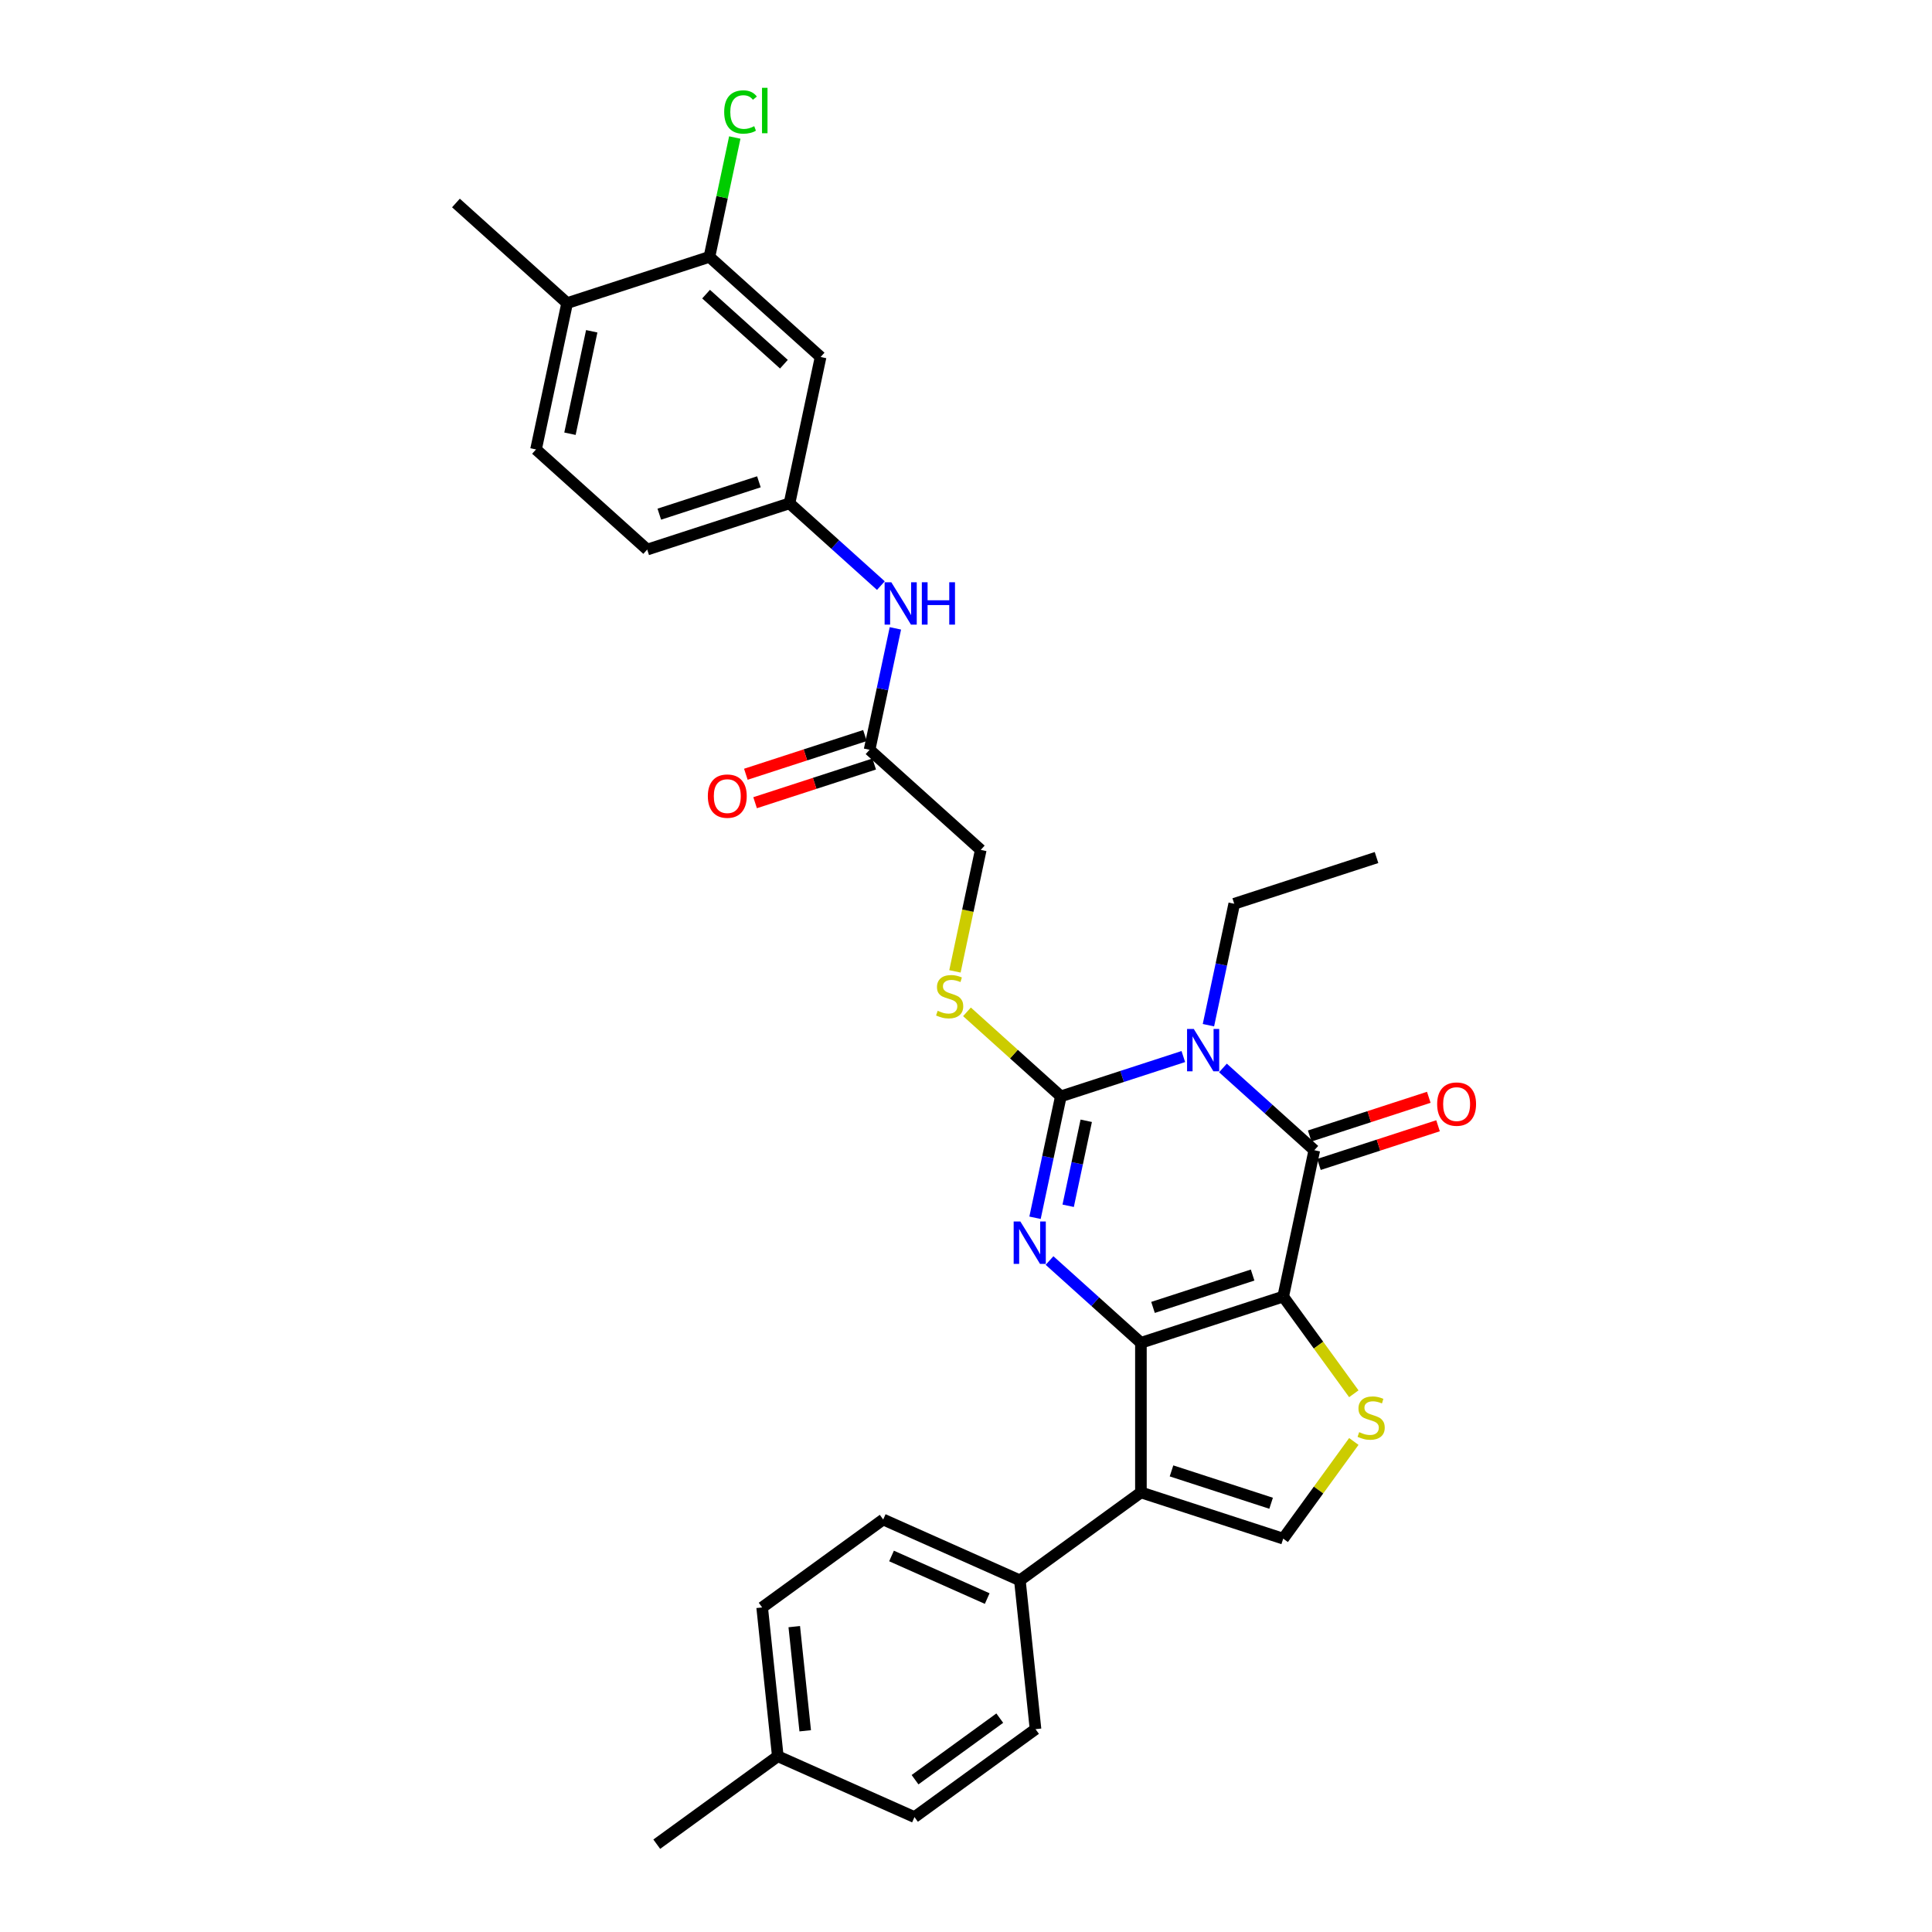 <?xml version='1.0' encoding='iso-8859-1'?>
<svg version='1.1' baseProfile='full'
              xmlns='http://www.w3.org/2000/svg'
                      xmlns:rdkit='http://www.rdkit.org/xml'
                      xmlns:xlink='http://www.w3.org/1999/xlink'
                  xml:space='preserve'
width='1000px' height='1000px' viewBox='0 0 1000 1000'>
<!-- END OF HEADER -->
<rect style='opacity:1.0;fill:#FFFFFF;stroke:none' width='1000' height='1000' x='0' y='0'> </rect>
<path class='bond-0' d='M 664.186,671.104 L 590.537,695.034' style='fill:none;fill-rule:evenodd;stroke:#000000;stroke-width:6px;stroke-linecap:butt;stroke-linejoin:miter;stroke-opacity:1' />
<path class='bond-0' d='M 648.353,659.963 L 596.798,676.714' style='fill:none;fill-rule:evenodd;stroke:#000000;stroke-width:6px;stroke-linecap:butt;stroke-linejoin:miter;stroke-opacity:1' />
<path class='bond-4' d='M 664.186,671.104 L 680.287,595.356' style='fill:none;fill-rule:evenodd;stroke:#000000;stroke-width:6px;stroke-linecap:butt;stroke-linejoin:miter;stroke-opacity:1' />
<path class='bond-6' d='M 664.186,671.104 L 682.462,696.257' style='fill:none;fill-rule:evenodd;stroke:#000000;stroke-width:6px;stroke-linecap:butt;stroke-linejoin:miter;stroke-opacity:1' />
<path class='bond-6' d='M 682.462,696.257 L 700.737,721.411' style='fill:none;fill-rule:evenodd;stroke:#CCCC00;stroke-width:6px;stroke-linecap:butt;stroke-linejoin:miter;stroke-opacity:1' />
<path class='bond-2' d='M 590.537,695.034 L 566.889,673.741' style='fill:none;fill-rule:evenodd;stroke:#000000;stroke-width:6px;stroke-linecap:butt;stroke-linejoin:miter;stroke-opacity:1' />
<path class='bond-2' d='M 566.889,673.741 L 543.241,652.448' style='fill:none;fill-rule:evenodd;stroke:#0000FF;stroke-width:6px;stroke-linecap:butt;stroke-linejoin:miter;stroke-opacity:1' />
<path class='bond-5' d='M 590.537,695.034 L 590.537,772.474' style='fill:none;fill-rule:evenodd;stroke:#000000;stroke-width:6px;stroke-linecap:butt;stroke-linejoin:miter;stroke-opacity:1' />
<path class='bond-1' d='M 632.991,552.771 L 656.639,574.064' style='fill:none;fill-rule:evenodd;stroke:#0000FF;stroke-width:6px;stroke-linecap:butt;stroke-linejoin:miter;stroke-opacity:1' />
<path class='bond-1' d='M 656.639,574.064 L 680.287,595.356' style='fill:none;fill-rule:evenodd;stroke:#000000;stroke-width:6px;stroke-linecap:butt;stroke-linejoin:miter;stroke-opacity:1' />
<path class='bond-3' d='M 612.485,546.87 L 580.787,557.17' style='fill:none;fill-rule:evenodd;stroke:#0000FF;stroke-width:6px;stroke-linecap:butt;stroke-linejoin:miter;stroke-opacity:1' />
<path class='bond-3' d='M 580.787,557.17 L 549.089,567.469' style='fill:none;fill-rule:evenodd;stroke:#000000;stroke-width:6px;stroke-linecap:butt;stroke-linejoin:miter;stroke-opacity:1' />
<path class='bond-18' d='M 625.48,530.637 L 632.16,499.214' style='fill:none;fill-rule:evenodd;stroke:#0000FF;stroke-width:6px;stroke-linecap:butt;stroke-linejoin:miter;stroke-opacity:1' />
<path class='bond-18' d='M 632.16,499.214 L 638.839,467.791' style='fill:none;fill-rule:evenodd;stroke:#000000;stroke-width:6px;stroke-linecap:butt;stroke-linejoin:miter;stroke-opacity:1' />
<path class='bond-32' d='M 535.73,630.315 L 542.409,598.892' style='fill:none;fill-rule:evenodd;stroke:#0000FF;stroke-width:6px;stroke-linecap:butt;stroke-linejoin:miter;stroke-opacity:1' />
<path class='bond-32' d='M 542.409,598.892 L 549.089,567.469' style='fill:none;fill-rule:evenodd;stroke:#000000;stroke-width:6px;stroke-linecap:butt;stroke-linejoin:miter;stroke-opacity:1' />
<path class='bond-32' d='M 552.883,624.108 L 557.559,602.112' style='fill:none;fill-rule:evenodd;stroke:#0000FF;stroke-width:6px;stroke-linecap:butt;stroke-linejoin:miter;stroke-opacity:1' />
<path class='bond-32' d='M 557.559,602.112 L 562.234,580.116' style='fill:none;fill-rule:evenodd;stroke:#000000;stroke-width:6px;stroke-linecap:butt;stroke-linejoin:miter;stroke-opacity:1' />
<path class='bond-8' d='M 549.089,567.469 L 524.798,545.598' style='fill:none;fill-rule:evenodd;stroke:#000000;stroke-width:6px;stroke-linecap:butt;stroke-linejoin:miter;stroke-opacity:1' />
<path class='bond-8' d='M 524.798,545.598 L 500.507,523.726' style='fill:none;fill-rule:evenodd;stroke:#CCCC00;stroke-width:6px;stroke-linecap:butt;stroke-linejoin:miter;stroke-opacity:1' />
<path class='bond-13' d='M 682.68,602.721 L 713.503,592.706' style='fill:none;fill-rule:evenodd;stroke:#000000;stroke-width:6px;stroke-linecap:butt;stroke-linejoin:miter;stroke-opacity:1' />
<path class='bond-13' d='M 713.503,592.706 L 744.327,582.691' style='fill:none;fill-rule:evenodd;stroke:#FF0000;stroke-width:6px;stroke-linecap:butt;stroke-linejoin:miter;stroke-opacity:1' />
<path class='bond-13' d='M 677.894,587.991 L 708.717,577.976' style='fill:none;fill-rule:evenodd;stroke:#000000;stroke-width:6px;stroke-linecap:butt;stroke-linejoin:miter;stroke-opacity:1' />
<path class='bond-13' d='M 708.717,577.976 L 739.541,567.961' style='fill:none;fill-rule:evenodd;stroke:#FF0000;stroke-width:6px;stroke-linecap:butt;stroke-linejoin:miter;stroke-opacity:1' />
<path class='bond-9' d='M 590.537,772.474 L 527.887,817.992' style='fill:none;fill-rule:evenodd;stroke:#000000;stroke-width:6px;stroke-linecap:butt;stroke-linejoin:miter;stroke-opacity:1' />
<path class='bond-31' d='M 590.537,772.474 L 664.186,796.404' style='fill:none;fill-rule:evenodd;stroke:#000000;stroke-width:6px;stroke-linecap:butt;stroke-linejoin:miter;stroke-opacity:1' />
<path class='bond-31' d='M 606.37,761.333 L 657.925,778.084' style='fill:none;fill-rule:evenodd;stroke:#000000;stroke-width:6px;stroke-linecap:butt;stroke-linejoin:miter;stroke-opacity:1' />
<path class='bond-7' d='M 700.737,746.097 L 682.462,771.25' style='fill:none;fill-rule:evenodd;stroke:#CCCC00;stroke-width:6px;stroke-linecap:butt;stroke-linejoin:miter;stroke-opacity:1' />
<path class='bond-7' d='M 682.462,771.25 L 664.186,796.404' style='fill:none;fill-rule:evenodd;stroke:#000000;stroke-width:6px;stroke-linecap:butt;stroke-linejoin:miter;stroke-opacity:1' />
<path class='bond-19' d='M 494.275,502.781 L 500.958,471.343' style='fill:none;fill-rule:evenodd;stroke:#CCCC00;stroke-width:6px;stroke-linecap:butt;stroke-linejoin:miter;stroke-opacity:1' />
<path class='bond-19' d='M 500.958,471.343 L 507.64,439.904' style='fill:none;fill-rule:evenodd;stroke:#000000;stroke-width:6px;stroke-linecap:butt;stroke-linejoin:miter;stroke-opacity:1' />
<path class='bond-20' d='M 527.887,817.992 L 457.142,786.494' style='fill:none;fill-rule:evenodd;stroke:#000000;stroke-width:6px;stroke-linecap:butt;stroke-linejoin:miter;stroke-opacity:1' />
<path class='bond-20' d='M 510.976,827.416 L 461.454,805.368' style='fill:none;fill-rule:evenodd;stroke:#000000;stroke-width:6px;stroke-linecap:butt;stroke-linejoin:miter;stroke-opacity:1' />
<path class='bond-21' d='M 527.887,817.992 L 535.981,895.007' style='fill:none;fill-rule:evenodd;stroke:#000000;stroke-width:6px;stroke-linecap:butt;stroke-linejoin:miter;stroke-opacity:1' />
<path class='bond-10' d='M 367.195,132.957 L 424.744,184.775' style='fill:none;fill-rule:evenodd;stroke:#000000;stroke-width:6px;stroke-linecap:butt;stroke-linejoin:miter;stroke-opacity:1' />
<path class='bond-10' d='M 365.464,152.24 L 405.748,188.512' style='fill:none;fill-rule:evenodd;stroke:#000000;stroke-width:6px;stroke-linecap:butt;stroke-linejoin:miter;stroke-opacity:1' />
<path class='bond-23' d='M 367.195,132.957 L 373.76,102.069' style='fill:none;fill-rule:evenodd;stroke:#000000;stroke-width:6px;stroke-linecap:butt;stroke-linejoin:miter;stroke-opacity:1' />
<path class='bond-23' d='M 373.76,102.069 L 380.326,71.18' style='fill:none;fill-rule:evenodd;stroke:#00CC00;stroke-width:6px;stroke-linecap:butt;stroke-linejoin:miter;stroke-opacity:1' />
<path class='bond-34' d='M 367.195,132.957 L 293.545,156.888' style='fill:none;fill-rule:evenodd;stroke:#000000;stroke-width:6px;stroke-linecap:butt;stroke-linejoin:miter;stroke-opacity:1' />
<path class='bond-11' d='M 424.744,184.775 L 408.643,260.522' style='fill:none;fill-rule:evenodd;stroke:#000000;stroke-width:6px;stroke-linecap:butt;stroke-linejoin:miter;stroke-opacity:1' />
<path class='bond-12' d='M 450.091,388.087 L 507.64,439.904' style='fill:none;fill-rule:evenodd;stroke:#000000;stroke-width:6px;stroke-linecap:butt;stroke-linejoin:miter;stroke-opacity:1' />
<path class='bond-14' d='M 450.091,388.087 L 456.77,356.664' style='fill:none;fill-rule:evenodd;stroke:#000000;stroke-width:6px;stroke-linecap:butt;stroke-linejoin:miter;stroke-opacity:1' />
<path class='bond-14' d='M 456.77,356.664 L 463.45,325.241' style='fill:none;fill-rule:evenodd;stroke:#0000FF;stroke-width:6px;stroke-linecap:butt;stroke-linejoin:miter;stroke-opacity:1' />
<path class='bond-17' d='M 447.698,380.722 L 416.875,390.737' style='fill:none;fill-rule:evenodd;stroke:#000000;stroke-width:6px;stroke-linecap:butt;stroke-linejoin:miter;stroke-opacity:1' />
<path class='bond-17' d='M 416.875,390.737 L 386.052,400.752' style='fill:none;fill-rule:evenodd;stroke:#FF0000;stroke-width:6px;stroke-linecap:butt;stroke-linejoin:miter;stroke-opacity:1' />
<path class='bond-17' d='M 452.484,395.452 L 421.661,405.467' style='fill:none;fill-rule:evenodd;stroke:#000000;stroke-width:6px;stroke-linecap:butt;stroke-linejoin:miter;stroke-opacity:1' />
<path class='bond-17' d='M 421.661,405.467 L 390.838,415.482' style='fill:none;fill-rule:evenodd;stroke:#FF0000;stroke-width:6px;stroke-linecap:butt;stroke-linejoin:miter;stroke-opacity:1' />
<path class='bond-15' d='M 455.939,303.108 L 432.291,281.815' style='fill:none;fill-rule:evenodd;stroke:#0000FF;stroke-width:6px;stroke-linecap:butt;stroke-linejoin:miter;stroke-opacity:1' />
<path class='bond-15' d='M 432.291,281.815 L 408.643,260.522' style='fill:none;fill-rule:evenodd;stroke:#000000;stroke-width:6px;stroke-linecap:butt;stroke-linejoin:miter;stroke-opacity:1' />
<path class='bond-24' d='M 408.643,260.522 L 334.993,284.452' style='fill:none;fill-rule:evenodd;stroke:#000000;stroke-width:6px;stroke-linecap:butt;stroke-linejoin:miter;stroke-opacity:1' />
<path class='bond-24' d='M 392.81,249.382 L 341.255,266.133' style='fill:none;fill-rule:evenodd;stroke:#000000;stroke-width:6px;stroke-linecap:butt;stroke-linejoin:miter;stroke-opacity:1' />
<path class='bond-16' d='M 293.545,156.888 L 277.444,232.635' style='fill:none;fill-rule:evenodd;stroke:#000000;stroke-width:6px;stroke-linecap:butt;stroke-linejoin:miter;stroke-opacity:1' />
<path class='bond-16' d='M 306.28,171.47 L 295.009,224.493' style='fill:none;fill-rule:evenodd;stroke:#000000;stroke-width:6px;stroke-linecap:butt;stroke-linejoin:miter;stroke-opacity:1' />
<path class='bond-28' d='M 293.545,156.888 L 235.996,105.07' style='fill:none;fill-rule:evenodd;stroke:#000000;stroke-width:6px;stroke-linecap:butt;stroke-linejoin:miter;stroke-opacity:1' />
<path class='bond-30' d='M 638.839,467.791 L 712.488,443.861' style='fill:none;fill-rule:evenodd;stroke:#000000;stroke-width:6px;stroke-linecap:butt;stroke-linejoin:miter;stroke-opacity:1' />
<path class='bond-25' d='M 457.142,786.494 L 394.492,832.012' style='fill:none;fill-rule:evenodd;stroke:#000000;stroke-width:6px;stroke-linecap:butt;stroke-linejoin:miter;stroke-opacity:1' />
<path class='bond-26' d='M 535.981,895.007 L 473.331,940.525' style='fill:none;fill-rule:evenodd;stroke:#000000;stroke-width:6px;stroke-linecap:butt;stroke-linejoin:miter;stroke-opacity:1' />
<path class='bond-26' d='M 517.48,889.305 L 473.625,921.167' style='fill:none;fill-rule:evenodd;stroke:#000000;stroke-width:6px;stroke-linecap:butt;stroke-linejoin:miter;stroke-opacity:1' />
<path class='bond-22' d='M 277.444,232.635 L 334.993,284.452' style='fill:none;fill-rule:evenodd;stroke:#000000;stroke-width:6px;stroke-linecap:butt;stroke-linejoin:miter;stroke-opacity:1' />
<path class='bond-33' d='M 394.492,832.012 L 402.587,909.028' style='fill:none;fill-rule:evenodd;stroke:#000000;stroke-width:6px;stroke-linecap:butt;stroke-linejoin:miter;stroke-opacity:1' />
<path class='bond-33' d='M 411.109,841.945 L 416.776,895.856' style='fill:none;fill-rule:evenodd;stroke:#000000;stroke-width:6px;stroke-linecap:butt;stroke-linejoin:miter;stroke-opacity:1' />
<path class='bond-27' d='M 473.331,940.525 L 402.587,909.028' style='fill:none;fill-rule:evenodd;stroke:#000000;stroke-width:6px;stroke-linecap:butt;stroke-linejoin:miter;stroke-opacity:1' />
<path class='bond-29' d='M 402.587,909.028 L 339.937,954.545' style='fill:none;fill-rule:evenodd;stroke:#000000;stroke-width:6px;stroke-linecap:butt;stroke-linejoin:miter;stroke-opacity:1' />
<path  class='atom-2' d='M 617.89 532.573
L 625.077 544.189
Q 625.789 545.336, 626.935 547.411
Q 628.081 549.486, 628.143 549.61
L 628.143 532.573
L 631.055 532.573
L 631.055 554.504
L 628.051 554.504
L 620.338 541.804
Q 619.439 540.317, 618.479 538.614
Q 617.55 536.91, 617.271 536.384
L 617.271 554.504
L 614.421 554.504
L 614.421 532.573
L 617.89 532.573
' fill='#0000FF'/>
<path  class='atom-3' d='M 528.14 632.251
L 535.327 643.867
Q 536.039 645.013, 537.185 647.089
Q 538.331 649.164, 538.393 649.288
L 538.393 632.251
L 541.305 632.251
L 541.305 654.182
L 538.3 654.182
L 530.587 641.482
Q 529.689 639.995, 528.729 638.291
Q 527.799 636.588, 527.521 636.061
L 527.521 654.182
L 524.671 654.182
L 524.671 632.251
L 528.14 632.251
' fill='#0000FF'/>
<path  class='atom-7' d='M 703.509 741.281
Q 703.757 741.374, 704.779 741.808
Q 705.801 742.241, 706.917 742.52
Q 708.063 742.768, 709.178 742.768
Q 711.253 742.768, 712.461 741.777
Q 713.669 740.754, 713.669 738.989
Q 713.669 737.781, 713.05 737.037
Q 712.461 736.294, 711.532 735.891
Q 710.603 735.488, 709.054 735.024
Q 707.102 734.435, 705.925 733.878
Q 704.779 733.32, 703.943 732.143
Q 703.138 730.966, 703.138 728.984
Q 703.138 726.227, 704.996 724.523
Q 706.886 722.819, 710.603 722.819
Q 713.143 722.819, 716.024 724.027
L 715.311 726.413
Q 712.678 725.328, 710.696 725.328
Q 708.558 725.328, 707.381 726.227
Q 706.204 727.094, 706.235 728.612
Q 706.235 729.789, 706.824 730.501
Q 707.443 731.214, 708.311 731.616
Q 709.209 732.019, 710.696 732.484
Q 712.678 733.103, 713.855 733.723
Q 715.032 734.342, 715.869 735.612
Q 716.736 736.851, 716.736 738.989
Q 716.736 742.024, 714.692 743.666
Q 712.678 745.277, 709.302 745.277
Q 707.35 745.277, 705.863 744.843
Q 704.408 744.44, 702.673 743.728
L 703.509 741.281
' fill='#CCCC00'/>
<path  class='atom-9' d='M 485.344 523.179
Q 485.592 523.272, 486.614 523.706
Q 487.637 524.139, 488.752 524.418
Q 489.898 524.666, 491.013 524.666
Q 493.088 524.666, 494.296 523.675
Q 495.505 522.652, 495.505 520.887
Q 495.505 519.679, 494.885 518.935
Q 494.296 518.192, 493.367 517.789
Q 492.438 517.386, 490.889 516.922
Q 488.938 516.333, 487.761 515.776
Q 486.614 515.218, 485.778 514.041
Q 484.973 512.864, 484.973 510.882
Q 484.973 508.125, 486.831 506.421
Q 488.721 504.717, 492.438 504.717
Q 494.978 504.717, 497.859 505.925
L 497.146 508.311
Q 494.513 507.226, 492.531 507.226
Q 490.394 507.226, 489.216 508.125
Q 488.039 508.992, 488.07 510.51
Q 488.07 511.687, 488.659 512.399
Q 489.278 513.112, 490.146 513.514
Q 491.044 513.917, 492.531 514.382
Q 494.513 515.001, 495.69 515.621
Q 496.867 516.24, 497.704 517.51
Q 498.571 518.749, 498.571 520.887
Q 498.571 523.922, 496.527 525.564
Q 494.513 527.175, 491.137 527.175
Q 489.185 527.175, 487.699 526.741
Q 486.243 526.339, 484.508 525.626
L 485.344 523.179
' fill='#CCCC00'/>
<path  class='atom-14' d='M 743.87 571.488
Q 743.87 566.222, 746.471 563.279
Q 749.073 560.337, 753.937 560.337
Q 758.8 560.337, 761.402 563.279
Q 764.004 566.222, 764.004 571.488
Q 764.004 576.816, 761.371 579.851
Q 758.738 582.856, 753.937 582.856
Q 749.104 582.856, 746.471 579.851
Q 743.87 576.847, 743.87 571.488
M 753.937 580.378
Q 757.282 580.378, 759.079 578.148
Q 760.906 575.887, 760.906 571.488
Q 760.906 567.182, 759.079 565.014
Q 757.282 562.815, 753.937 562.815
Q 750.591 562.815, 748.764 564.983
Q 746.967 567.151, 746.967 571.488
Q 746.967 575.918, 748.764 578.148
Q 750.591 580.378, 753.937 580.378
' fill='#FF0000'/>
<path  class='atom-15' d='M 461.344 301.374
L 468.531 312.99
Q 469.243 314.136, 470.389 316.212
Q 471.535 318.287, 471.597 318.411
L 471.597 301.374
L 474.509 301.374
L 474.509 323.305
L 471.504 323.305
L 463.791 310.605
Q 462.893 309.118, 461.933 307.414
Q 461.003 305.711, 460.725 305.184
L 460.725 323.305
L 457.875 323.305
L 457.875 301.374
L 461.344 301.374
' fill='#0000FF'/>
<path  class='atom-15' d='M 477.142 301.374
L 480.116 301.374
L 480.116 310.698
L 491.329 310.698
L 491.329 301.374
L 494.303 301.374
L 494.303 323.305
L 491.329 323.305
L 491.329 313.176
L 480.116 313.176
L 480.116 323.305
L 477.142 323.305
L 477.142 301.374
' fill='#0000FF'/>
<path  class='atom-18' d='M 366.375 412.079
Q 366.375 406.813, 368.977 403.871
Q 371.579 400.928, 376.442 400.928
Q 381.305 400.928, 383.907 403.871
Q 386.509 406.813, 386.509 412.079
Q 386.509 417.407, 383.876 420.443
Q 381.243 423.447, 376.442 423.447
Q 371.609 423.447, 368.977 420.443
Q 366.375 417.438, 366.375 412.079
M 376.442 420.969
Q 379.787 420.969, 381.584 418.739
Q 383.411 416.478, 383.411 412.079
Q 383.411 407.774, 381.584 405.605
Q 379.787 403.406, 376.442 403.406
Q 373.096 403.406, 371.269 405.574
Q 369.472 407.743, 369.472 412.079
Q 369.472 416.509, 371.269 418.739
Q 373.096 420.969, 376.442 420.969
' fill='#FF0000'/>
<path  class='atom-24' d='M 374.839 57.969
Q 374.839 52.517, 377.379 49.667
Q 379.95 46.786, 384.813 46.786
Q 389.336 46.786, 391.752 49.977
L 389.707 51.65
Q 387.942 49.327, 384.813 49.327
Q 381.499 49.327, 379.733 51.557
Q 377.998 53.756, 377.998 57.969
Q 377.998 62.305, 379.795 64.536
Q 381.623 66.766, 385.154 66.766
Q 387.57 66.766, 390.389 65.31
L 391.256 67.633
Q 390.11 68.377, 388.375 68.81
Q 386.641 69.244, 384.72 69.244
Q 379.95 69.244, 377.379 66.332
Q 374.839 63.421, 374.839 57.969
' fill='#00CC00'/>
<path  class='atom-24' d='M 394.416 45.455
L 397.265 45.455
L 397.265 68.965
L 394.416 68.965
L 394.416 45.455
' fill='#00CC00'/>
</svg>
